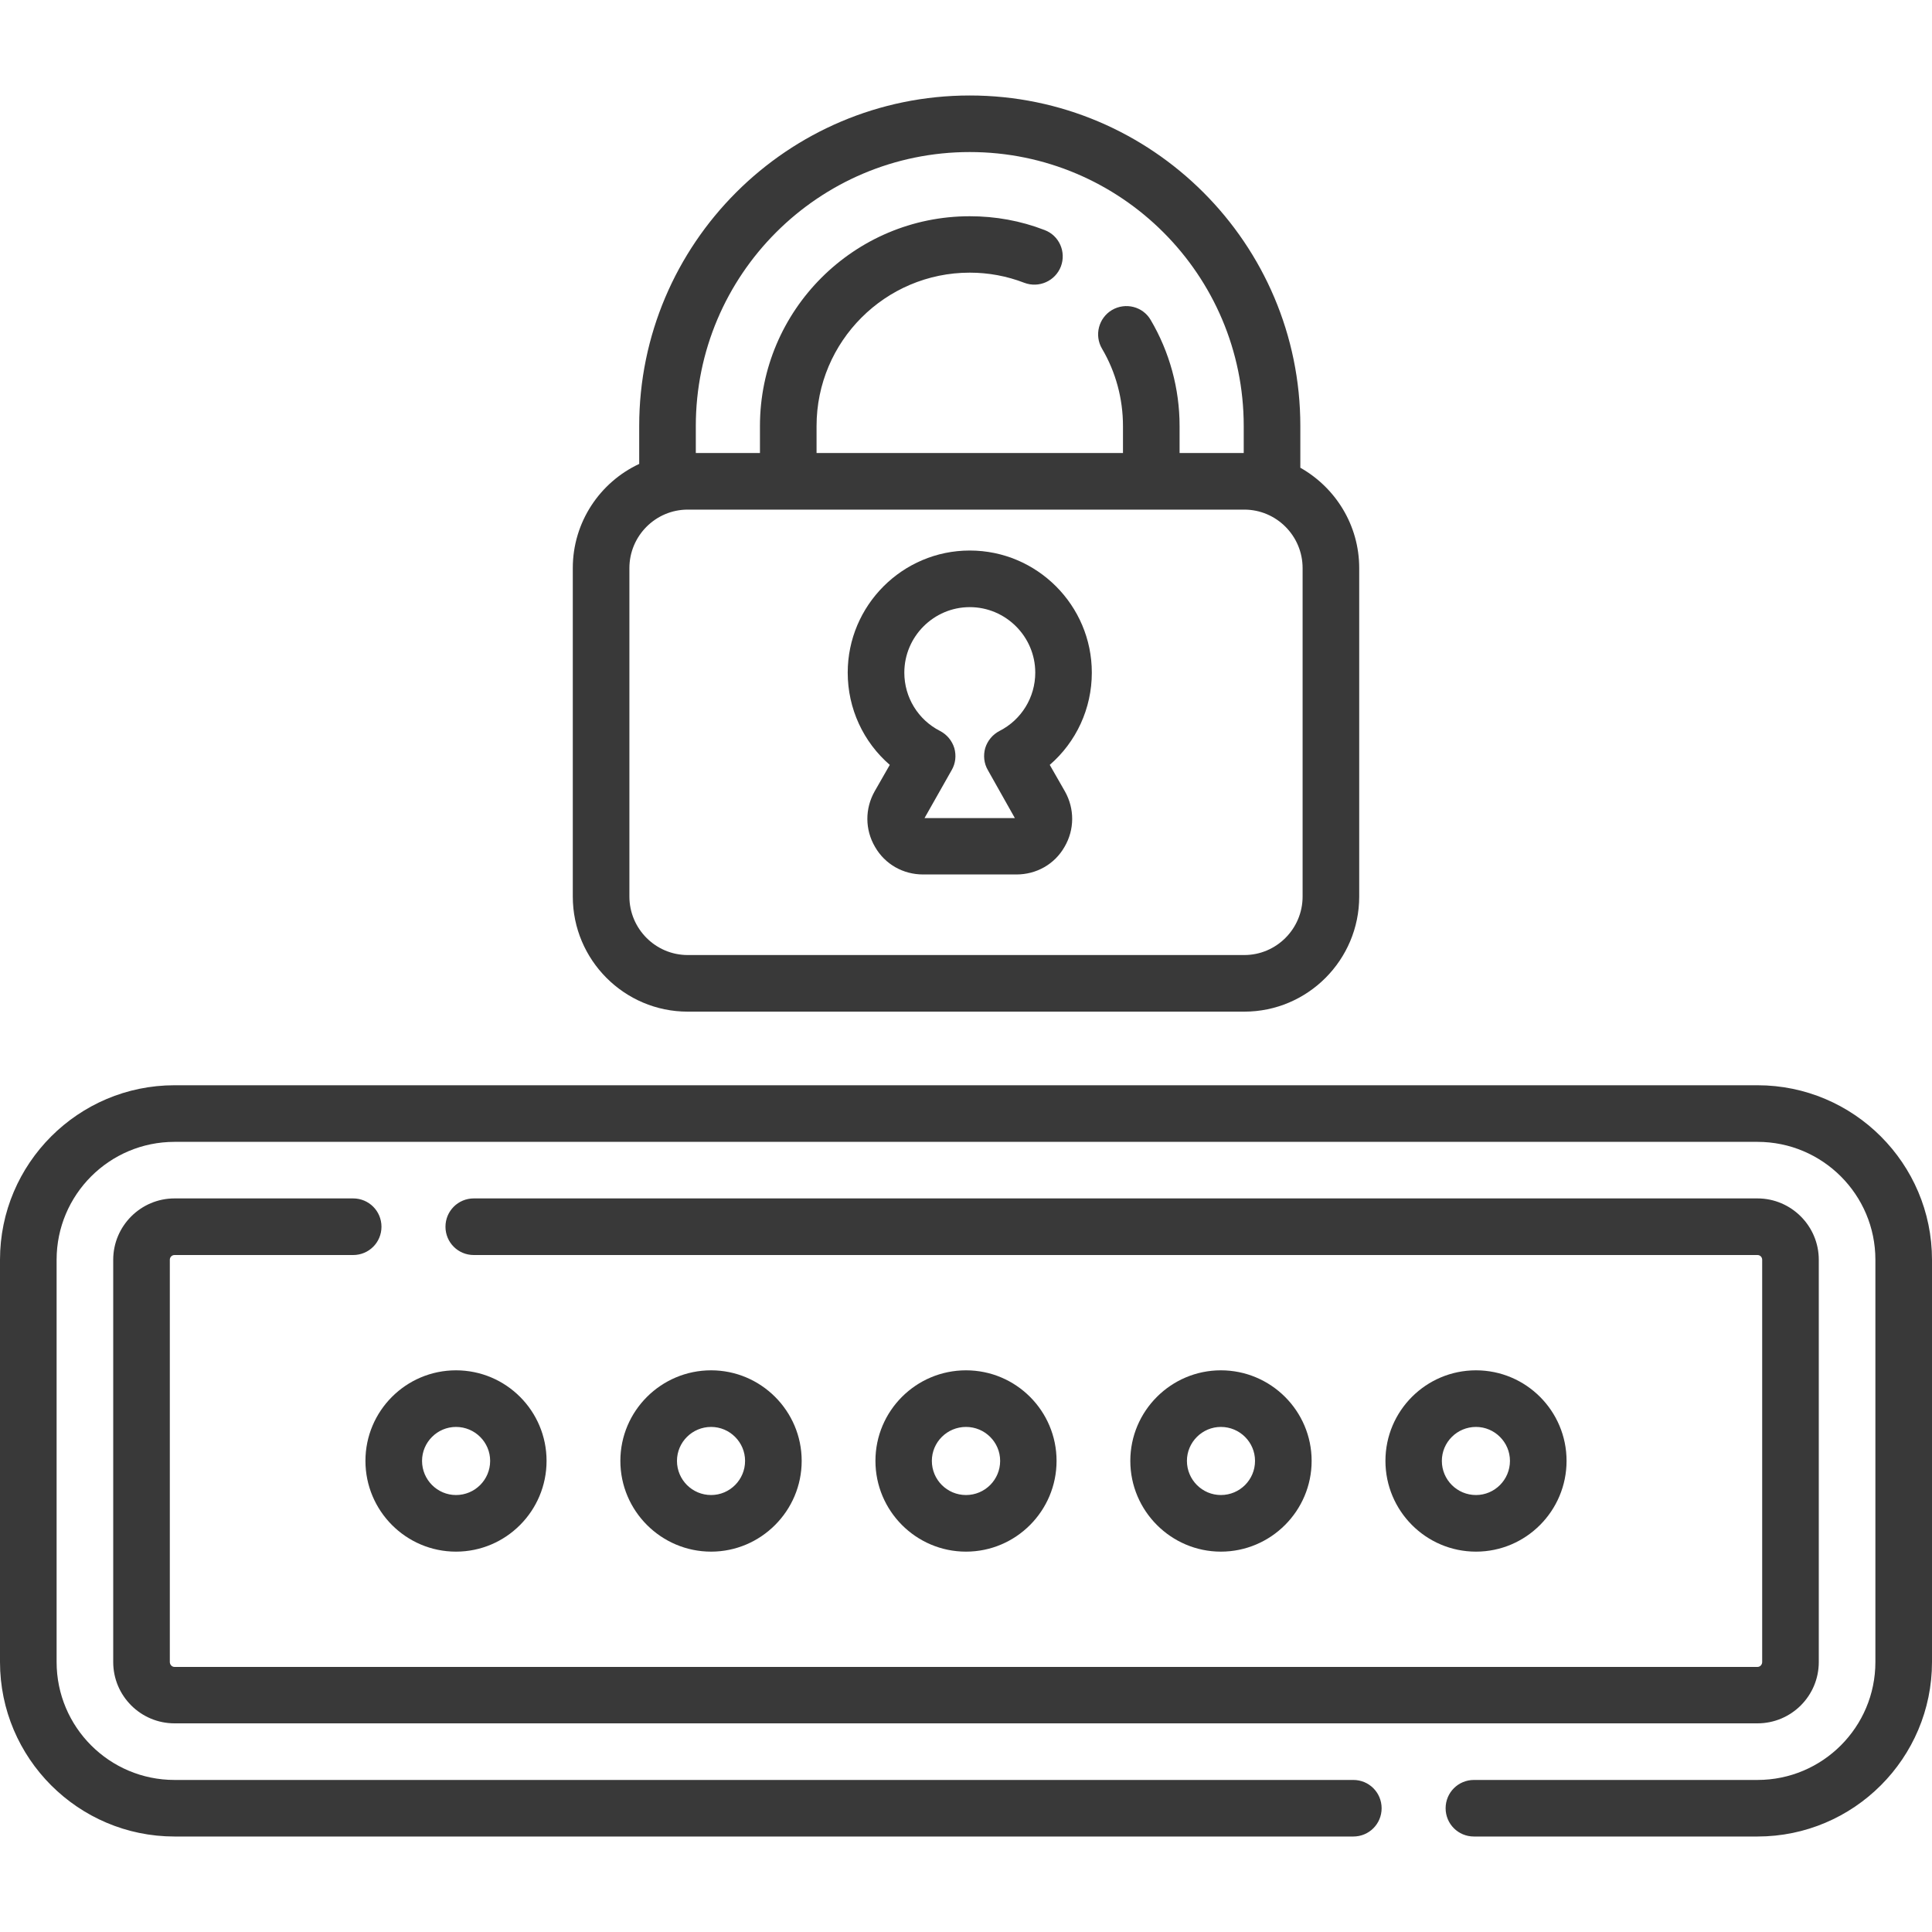 <?xml version="1.0" encoding="UTF-8"?> <svg xmlns="http://www.w3.org/2000/svg" width="40" height="40" viewBox="0 0 40 40" fill="none"> <path d="M36.387 22.469H3.613C1.621 22.469 0 24.09 0 26.082V34.41C0 36.402 1.621 38.023 3.613 38.023H28.02C28.344 38.023 28.605 37.762 28.605 37.438C28.605 37.113 28.344 36.852 28.02 36.852H3.613C2.266 36.852 1.172 35.758 1.172 34.41V26.082C1.172 24.734 2.266 23.641 3.613 23.641H36.387C37.734 23.641 38.828 24.734 38.828 26.082V34.41C38.828 35.758 37.734 36.852 36.387 36.852H30.516C30.191 36.852 29.93 37.113 29.93 37.438C29.93 37.762 30.191 38.023 30.516 38.023H36.387C38.379 38.023 40 36.402 40 34.41V26.082C40 24.09 38.379 22.469 36.387 22.469Z" fill="#393939"></path> <path d="M7.312 24.812H3.613C2.914 24.812 2.344 25.383 2.344 26.082V34.41C2.344 35.113 2.914 35.68 3.613 35.68H36.387C37.086 35.68 37.656 35.113 37.656 34.41V26.082C37.656 25.383 37.086 24.812 36.387 24.812H9.809C9.484 24.812 9.223 25.074 9.223 25.398C9.223 25.723 9.484 25.984 9.809 25.984H36.387C36.441 25.984 36.484 26.027 36.484 26.082V34.41C36.484 34.465 36.441 34.512 36.387 34.512H3.613C3.559 34.512 3.516 34.465 3.516 34.41V26.082C3.516 26.027 3.559 25.984 3.613 25.984H7.312C7.637 25.984 7.898 25.723 7.898 25.398C7.898 25.074 7.637 24.812 7.312 24.812Z" fill="#393939"></path> <path d="M21.875 30.246C21.875 29.211 21.035 28.371 20 28.371C18.965 28.371 18.125 29.211 18.125 30.246C18.125 31.281 18.965 32.125 20 32.125C21.035 32.125 21.875 31.281 21.875 30.246ZM19.293 30.246C19.293 29.859 19.609 29.543 20 29.543C20.391 29.543 20.707 29.859 20.707 30.246C20.707 30.637 20.391 30.953 20 30.953C19.609 30.953 19.293 30.637 19.293 30.246Z" fill="#393939"></path> <path d="M16.598 30.246C16.598 29.211 15.754 28.371 14.723 28.371C13.688 28.371 12.844 29.211 12.844 30.246C12.844 31.281 13.688 32.125 14.723 32.125C15.754 32.125 16.598 31.281 16.598 30.246ZM14.016 30.246C14.016 29.859 14.332 29.543 14.723 29.543C15.109 29.543 15.426 29.859 15.426 30.246C15.426 30.637 15.109 30.953 14.723 30.953C14.332 30.953 14.016 30.637 14.016 30.246Z" fill="#393939"></path> <path d="M9.441 32.125C10.477 32.125 11.316 31.281 11.316 30.246C11.316 29.211 10.477 28.371 9.441 28.371C8.406 28.371 7.566 29.211 7.566 30.246C7.566 31.281 8.406 32.125 9.441 32.125ZM9.441 29.543C9.832 29.543 10.148 29.859 10.148 30.246C10.148 30.637 9.832 30.953 9.441 30.953C9.055 30.953 8.738 30.637 8.738 30.246C8.738 29.859 9.055 29.543 9.441 29.543Z" fill="#393939"></path> <path d="M27.156 30.246C27.156 29.211 26.312 28.371 25.277 28.371C24.246 28.371 23.402 29.211 23.402 30.246C23.402 31.281 24.246 32.125 25.277 32.125C26.312 32.125 27.156 31.281 27.156 30.246ZM24.574 30.246C24.574 29.859 24.891 29.543 25.277 29.543C25.668 29.543 25.984 29.859 25.984 30.246C25.984 30.637 25.668 30.953 25.277 30.953C24.891 30.953 24.574 30.637 24.574 30.246Z" fill="#393939"></path> <path d="M32.434 30.246C32.434 29.211 31.594 28.371 30.559 28.371C29.523 28.371 28.684 29.211 28.684 30.246C28.684 31.281 29.523 32.125 30.559 32.125C31.594 32.125 32.434 31.281 32.434 30.246ZM29.852 30.246C29.852 29.859 30.168 29.543 30.559 29.543C30.945 29.543 31.262 29.859 31.262 30.246C31.262 30.637 30.945 30.953 30.559 30.953C30.168 30.953 29.852 30.637 29.852 30.246Z" fill="#393939"></path> <path d="M14.238 20.945H25.762C27.074 20.945 28.141 19.875 28.141 18.562V11.762C28.141 10.871 27.648 10.094 26.922 9.684V8.82C26.922 5.047 23.852 1.977 20.078 1.977C16.305 1.977 13.234 5.047 13.234 8.82V9.605C12.422 9.984 11.859 10.809 11.859 11.762V18.562C11.859 19.875 12.926 20.945 14.238 20.945ZM20.078 3.148C23.207 3.148 25.75 5.691 25.75 8.82V9.379H24.422V8.82C24.422 8.047 24.215 7.289 23.824 6.625C23.664 6.348 23.305 6.254 23.023 6.418C22.746 6.582 22.652 6.941 22.816 7.219C23.102 7.703 23.25 8.258 23.25 8.82V9.379H16.906V8.82C16.906 7.07 18.328 5.645 20.078 5.645C20.465 5.645 20.844 5.715 21.207 5.855C21.508 5.969 21.848 5.82 21.965 5.516C22.078 5.215 21.93 4.875 21.625 4.762C21.129 4.57 20.609 4.477 20.078 4.477C17.684 4.477 15.734 6.422 15.734 8.82V9.379H14.406V8.82C14.406 5.691 16.949 3.148 20.078 3.148ZM13.031 11.762C13.031 11.094 13.574 10.551 14.238 10.551H25.762C26.426 10.551 26.969 11.094 26.969 11.762V18.562C26.969 19.23 26.426 19.773 25.762 19.773H14.238C13.574 19.773 13.031 19.23 13.031 18.562V11.762Z" fill="#393939"></path> <path d="M18.422 15.836L18.109 16.383C17.906 16.742 17.906 17.176 18.117 17.535C18.324 17.895 18.699 18.105 19.113 18.105H21.043C21.457 18.105 21.832 17.895 22.039 17.535C22.25 17.176 22.25 16.742 22.047 16.383L21.734 15.836C22.281 15.363 22.605 14.672 22.605 13.926C22.605 12.535 21.473 11.398 20.078 11.398C18.684 11.398 17.551 12.535 17.551 13.926C17.551 14.672 17.875 15.363 18.422 15.836ZM20.078 12.57C20.824 12.57 21.434 13.18 21.434 13.926C21.434 14.438 21.148 14.902 20.695 15.133C20.551 15.207 20.445 15.336 20.398 15.488C20.355 15.641 20.371 15.805 20.453 15.945L21.012 16.938H19.141L19.703 15.945C19.785 15.805 19.801 15.641 19.758 15.488C19.711 15.336 19.605 15.207 19.461 15.133C19.008 14.902 18.723 14.438 18.723 13.926C18.723 13.18 19.332 12.57 20.078 12.57Z" fill="#393939"></path> </svg> 